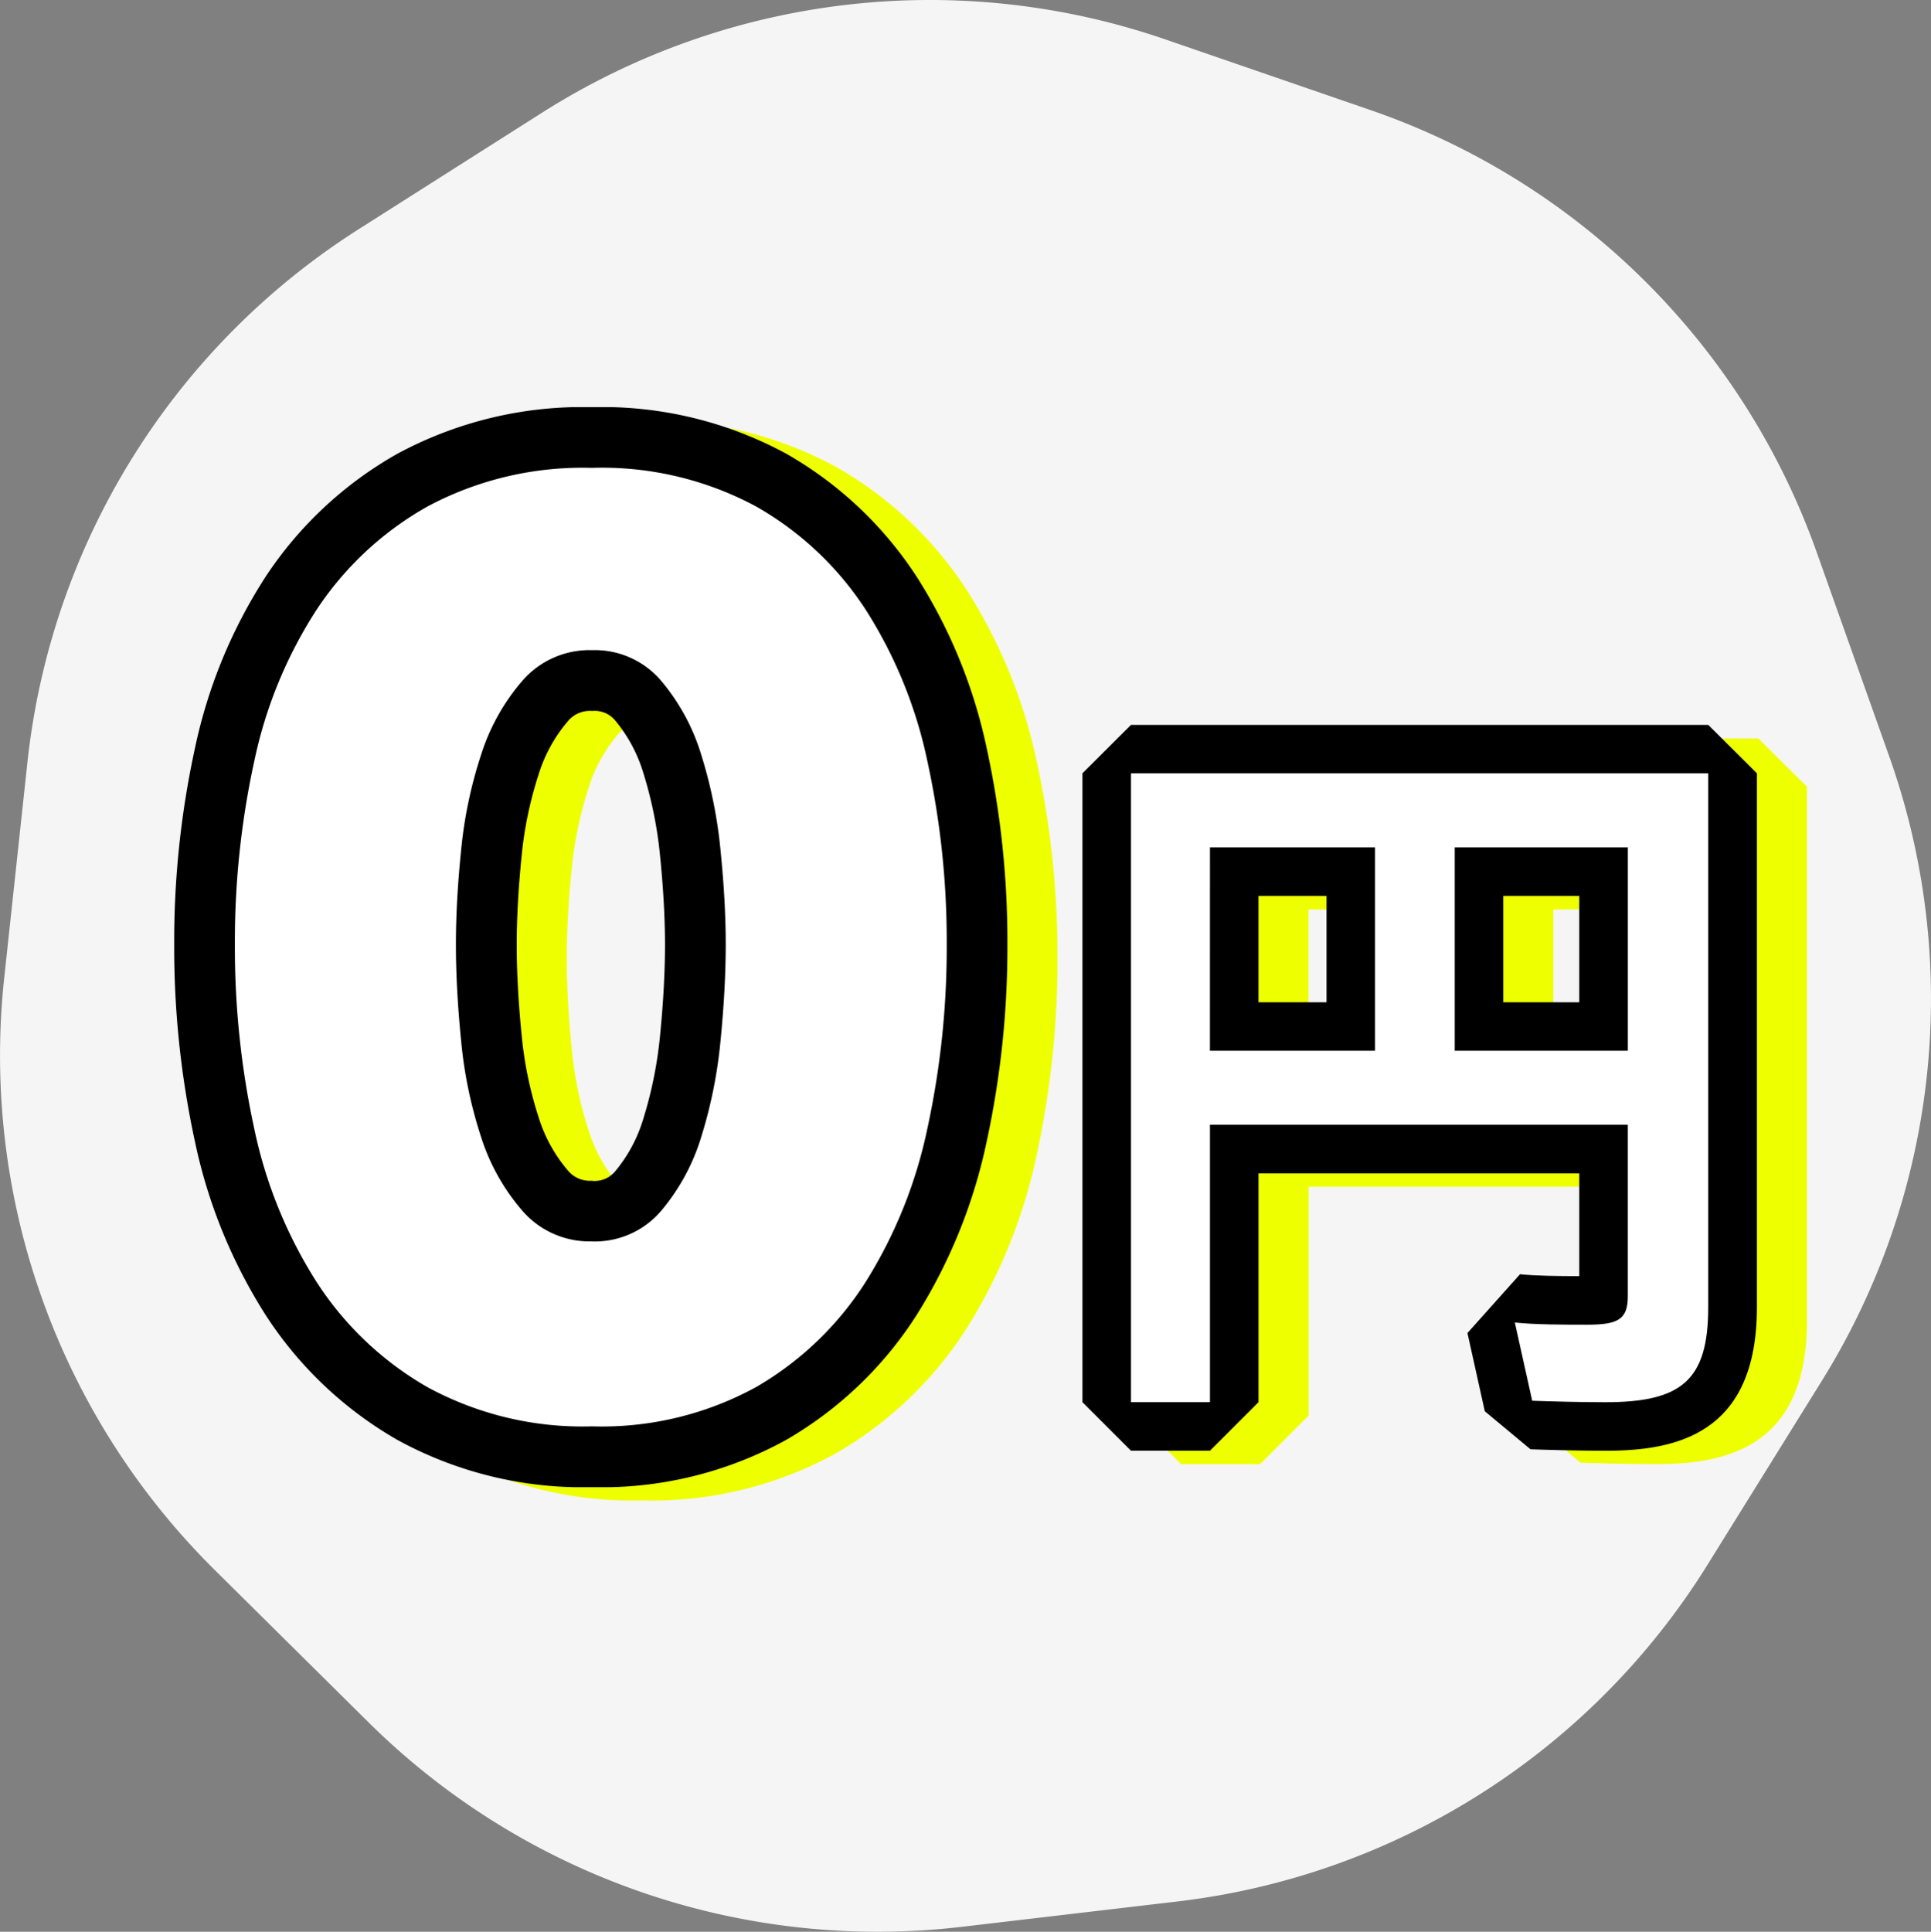 <svg xmlns="http://www.w3.org/2000/svg" xmlns:xlink="http://www.w3.org/1999/xlink" width="64.372" height="64.389" viewBox="0 0 64.372 64.389">
  <rect x="0" y="0" width="64.372" height="64.389" fill="#808080" stroke="none"/>
  <defs>
    <clipPath id="clip-path">
      <rect id="長方形_28433" data-name="長方形 28433" width="64.372" height="64.389" fill="#f5f5f5"/>
    </clipPath>
    <clipPath id="clip-path-2">
      <rect id="長方形_28472" data-name="長方形 28472" width="52.758" height="36" transform="translate(0 0.003)" fill="none"/>
    </clipPath>
    <clipPath id="clip-path-3">
      <rect id="長方形_28413" data-name="長方形 28413" width="52.758" height="36" fill="none"/>
    </clipPath>
  </defs>
  <g id="グループ_7587" data-name="グループ 7587" transform="translate(-263.338 -350.619)">
    <g id="グループ_7486" data-name="グループ 7486" transform="translate(263.338 350.619)">
      <g id="グループ_7342" data-name="グループ 7342" transform="translate(0)" clip-path="url(#clip-path)">
        <path id="パス_17837" data-name="パス 17837" d="M39.252,63.38l-7.179.844a24.12,24.12,0,0,1-19.79-6.817L7.148,52.321A24.119,24.119,0,0,1,.14,32.6l.774-7.187A24.12,24.12,0,0,1,11.964,7.635l6.1-3.875A24.121,24.121,0,0,1,38.853,1.315l6.834,2.354A24.122,24.122,0,0,1,60.559,18.4l2.42,6.811a24.12,24.12,0,0,1-2.243,20.81l-3.816,6.139A24.119,24.119,0,0,1,39.252,63.38" transform="translate(0 0)" fill="#f5f5f5"/>
      </g>
    </g>
    <g id="グループ_7470" data-name="グループ 7470" transform="translate(270.814 364.633)">
      <g id="グループ_7469" data-name="グループ 7469" clip-path="url(#clip-path-2)">
        <path id="パス_17928" data-name="パス 17928" d="M13.931,34.992a11.862,11.862,0,0,1-5.987-1.441,11.82,11.82,0,0,1-4.049-3.839,16.461,16.461,0,0,1-2.217-5.447,29.533,29.533,0,0,1-.666-6.344A29.216,29.216,0,0,1,1.679,11.6,15.968,15.968,0,0,1,3.9,6.2a11.778,11.778,0,0,1,4.05-3.77,12.024,12.024,0,0,1,5.98-1.415,11.894,11.894,0,0,1,5.963,1.417A11.663,11.663,0,0,1,23.9,6.206,16.242,16.242,0,0,1,26.1,11.6a29.278,29.278,0,0,1,.66,6.323,29.53,29.53,0,0,1-.666,6.343A16.73,16.73,0,0,1,23.9,29.708,11.709,11.709,0,0,1,19.9,33.55a11.746,11.746,0,0,1-5.97,1.443m0-25.872a1.953,1.953,0,0,0-1.559.669,6.022,6.022,0,0,0-1.186,2.129,13.717,13.717,0,0,0-.618,2.973c-.11,1.1-.166,2.12-.166,3.026,0,.934.056,1.975.167,3.091A13.644,13.644,0,0,0,11.183,24a5.987,5.987,0,0,0,1.186,2.13,1.953,1.953,0,0,0,1.559.669,1.893,1.893,0,0,0,1.53-.661,5.947,5.947,0,0,0,1.148-2.126,14.723,14.723,0,0,0,.6-3c.111-1.119.167-2.159.167-3.091,0-.9-.056-1.921-.166-3.026a14.693,14.693,0,0,0-.6-2.986A5.988,5.988,0,0,0,15.462,9.78a1.891,1.891,0,0,0-1.529-.66" fill="#ef0"/>
        <path id="パス_17929" data-name="パス 17929" d="M13.931,2.027a10.855,10.855,0,0,1,5.461,1.284,10.6,10.6,0,0,1,3.662,3.448,15.178,15.178,0,0,1,2.056,5.055,28.111,28.111,0,0,1,.643,6.1,28.417,28.417,0,0,1-.643,6.126,15.654,15.654,0,0,1-2.056,5.118,10.652,10.652,0,0,1-3.662,3.513,10.714,10.714,0,0,1-5.461,1.306,10.824,10.824,0,0,1-5.482-1.3,10.762,10.762,0,0,1-3.705-3.513,15.368,15.368,0,0,1-2.078-5.117,28.417,28.417,0,0,1-.643-6.126,28.11,28.11,0,0,1,.643-6.1A14.876,14.876,0,0,1,4.744,6.76,10.709,10.709,0,0,1,8.449,3.312a10.967,10.967,0,0,1,5.482-1.284m0,25.785A2.9,2.9,0,0,0,16.223,26.8a6.953,6.953,0,0,0,1.349-2.484,15.652,15.652,0,0,0,.642-3.213q.171-1.735.172-3.191,0-1.415-.172-3.126a15.7,15.7,0,0,0-.642-3.191,6.958,6.958,0,0,0-1.349-2.485A2.9,2.9,0,0,0,13.931,8.1a2.959,2.959,0,0,0-2.313,1.007A6.987,6.987,0,0,0,10.226,11.6,14.677,14.677,0,0,0,9.562,14.8a30.969,30.969,0,0,0-.171,3.123q0,1.457.172,3.191a14.636,14.636,0,0,0,.664,3.213A6.977,6.977,0,0,0,11.618,26.8a2.959,2.959,0,0,0,2.313,1.007M13.931,0A13,13,0,0,0,7.452,1.551a12.766,12.766,0,0,0-4.4,4.09A16.939,16.939,0,0,0,.691,11.375,30.169,30.169,0,0,0,0,17.918a30.527,30.527,0,0,0,.69,6.561,17.436,17.436,0,0,0,2.358,5.787,12.817,12.817,0,0,0,4.391,4.162A12.857,12.857,0,0,0,13.931,36a12.75,12.75,0,0,0,6.477-1.58,12.694,12.694,0,0,0,4.35-4.171,17.743,17.743,0,0,0,2.328-5.775,30.6,30.6,0,0,0,.69-6.561,30.228,30.228,0,0,0-.69-6.542,17.258,17.258,0,0,0-2.337-5.723,12.666,12.666,0,0,0-4.352-4.1A12.888,12.888,0,0,0,13.931,0m0,25.785a.951.951,0,0,1-.8-.332,5.032,5.032,0,0,1-.981-1.775,12.738,12.738,0,0,1-.57-2.772c-.108-1.085-.162-2.091-.162-2.993,0-.872.054-1.857.161-2.925a12.75,12.75,0,0,1,.571-2.753,5.028,5.028,0,0,1,.981-1.776.951.951,0,0,1,.8-.332.886.886,0,0,1,.767.314,4.974,4.974,0,0,1,.946,1.769,13.725,13.725,0,0,1,.556,2.78c.107,1.072.161,2.056.161,2.924,0,.9-.054,1.905-.161,2.993a13.7,13.7,0,0,1-.558,2.8,4.952,4.952,0,0,1-.945,1.768.883.883,0,0,1-.767.314" fill="#ef0"/>
        <path id="パス_17930" data-name="パス 17930" d="M47.711,33.98c-.805,0-1.759-.023-2.467-.049l-.762-.633L43.9,30.69l.877-.98c.633.068,1.573.068,2.328.068a3.134,3.134,0,0,0,.539-.032V24.733H35.338v8.438l-.809.809H31.9l-.809-.809V12.218l.809-.809H51.14l.809.809v17.79c0,2.859-1.189,3.972-4.238,3.972M47.65,15.485H43.5v5.166H47.65Zm-8.427,0H35.338v5.166h3.886Z" fill="#ef0"/>
        <path id="パス_17931" data-name="パス 17931" d="M51.139,12.209v17.8c0,2.439-.894,3.163-3.429,3.163-.8,0-1.738-.024-2.439-.049l-.579-2.608c.676.073,1.642.073,2.414.073,1.014,0,1.352-.169,1.352-.942V23.924H34.528v9.247H31.9V12.209Zm-8.451,9.247h5.771v-6.78H42.688Zm-8.161,0h5.505v-6.78h-5.5ZM51.139,10.6H31.9l-1.619,1.614V33.171L31.9,34.79h2.632l1.619-1.619V25.543H46.84v3.426c-.681,0-1.454-.007-1.975-.063l-1.753,1.96.579,2.608,1.523,1.267c.426.015,1.522.049,2.5.049,2.35,0,5.048-.544,5.048-4.782v-17.8Zm-6.832,5.7H46.84v3.547H44.307Zm-8.161,0h2.268v3.547H36.146Z" fill="#ef0"/>
      </g>
    </g>
    <g id="グループ_7312" data-name="グループ 7312" transform="translate(269.145 364.19)">
      <g id="グループ_7258" data-name="グループ 7258" transform="translate(0 0)" clip-path="url(#clip-path-3)">
        <path id="パス_17813" data-name="パス 17813" d="M14.169,35.227a11.869,11.869,0,0,1-5.987-1.441,11.821,11.821,0,0,1-4.049-3.839A16.445,16.445,0,0,1,1.916,24.5a29.53,29.53,0,0,1-.666-6.344,29.2,29.2,0,0,1,.667-6.323A15.963,15.963,0,0,1,4.139,6.435a11.777,11.777,0,0,1,4.05-3.77A12.019,12.019,0,0,1,14.169,1.25a11.894,11.894,0,0,1,5.963,1.417A11.665,11.665,0,0,1,24.14,6.441a16.235,16.235,0,0,1,2.2,5.389A29.26,29.26,0,0,1,27,18.153a29.528,29.528,0,0,1-.666,6.343,16.744,16.744,0,0,1-2.192,5.447,11.709,11.709,0,0,1-4.006,3.842,11.754,11.754,0,0,1-5.97,1.443m0-25.872a1.951,1.951,0,0,0-1.559.669,6.019,6.019,0,0,0-1.186,2.129,13.724,13.724,0,0,0-.618,2.973c-.11,1.1-.166,2.12-.166,3.026,0,.934.056,1.975.167,3.091a13.683,13.683,0,0,0,.617,2.993,6,6,0,0,0,1.186,2.13,1.951,1.951,0,0,0,1.559.669,1.891,1.891,0,0,0,1.53-.661,5.948,5.948,0,0,0,1.148-2.126,14.681,14.681,0,0,0,.6-3.005c.111-1.119.167-2.159.167-3.091,0-.9-.056-1.921-.166-3.026a14.742,14.742,0,0,0-.6-2.986A5.985,5.985,0,0,0,15.7,10.015a1.892,1.892,0,0,0-1.529-.66" transform="translate(-0.238 -0.239)" fill="#fff"/>
        <path id="パス_17814" data-name="パス 17814" d="M13.931,2.023a10.849,10.849,0,0,1,5.461,1.284,10.6,10.6,0,0,1,3.662,3.448A15.178,15.178,0,0,1,25.11,11.81a28.092,28.092,0,0,1,.643,6.1,28.392,28.392,0,0,1-.643,6.126,15.648,15.648,0,0,1-2.056,5.118,10.65,10.65,0,0,1-3.662,3.513,10.711,10.711,0,0,1-5.461,1.306A10.827,10.827,0,0,1,8.449,32.67a10.764,10.764,0,0,1-3.705-3.513A15.345,15.345,0,0,1,2.666,24.04a28.393,28.393,0,0,1-.643-6.126,28.092,28.092,0,0,1,.643-6.1A14.888,14.888,0,0,1,4.744,6.756,10.716,10.716,0,0,1,8.449,3.308a10.967,10.967,0,0,1,5.482-1.284m0,25.785A2.9,2.9,0,0,0,16.223,26.8a6.949,6.949,0,0,0,1.349-2.484,15.677,15.677,0,0,0,.642-3.213q.171-1.735.172-3.191,0-1.414-.172-3.126a15.66,15.66,0,0,0-.642-3.191,6.96,6.96,0,0,0-1.349-2.485A2.9,2.9,0,0,0,13.931,8.1a2.961,2.961,0,0,0-2.313,1.007A6.991,6.991,0,0,0,10.226,11.6a14.635,14.635,0,0,0-.664,3.191Q9.39,16.5,9.391,17.914q0,1.457.172,3.191a14.657,14.657,0,0,0,.664,3.213A6.98,6.98,0,0,0,11.618,26.8a2.961,2.961,0,0,0,2.313,1.007M13.931,0A13,13,0,0,0,7.452,1.547a12.761,12.761,0,0,0-4.395,4.09A16.948,16.948,0,0,0,.691,11.371,30.2,30.2,0,0,0,0,17.914a30.508,30.508,0,0,0,.69,6.561,17.443,17.443,0,0,0,2.358,5.787,12.822,12.822,0,0,0,4.391,4.162A12.861,12.861,0,0,0,13.931,36a12.744,12.744,0,0,0,6.477-1.58,12.692,12.692,0,0,0,4.35-4.171,17.737,17.737,0,0,0,2.328-5.775,30.576,30.576,0,0,0,.69-6.561,30.245,30.245,0,0,0-.69-6.542,17.266,17.266,0,0,0-2.337-5.723,12.66,12.66,0,0,0-4.352-4.1A12.887,12.887,0,0,0,13.931,0m0,25.785a.95.95,0,0,1-.8-.332,5.025,5.025,0,0,1-.981-1.775,12.73,12.73,0,0,1-.57-2.772c-.108-1.085-.162-2.091-.162-2.993,0-.872.054-1.857.161-2.925a12.756,12.756,0,0,1,.571-2.753,5.023,5.023,0,0,1,.981-1.776.95.95,0,0,1,.8-.332.884.884,0,0,1,.767.314,4.983,4.983,0,0,1,.946,1.769A13.709,13.709,0,0,1,16.2,14.99c.107,1.072.161,2.056.161,2.924,0,.9-.054,1.905-.161,2.993a13.749,13.749,0,0,1-.558,2.8,4.954,4.954,0,0,1-.945,1.768.882.882,0,0,1-.767.314" transform="translate(0 0)"/>
        <path id="パス_17815" data-name="パス 17815" d="M55.034,36.662c-.805,0-1.759-.023-2.467-.049l-.762-.633-.579-2.608.877-.98c.633.068,1.573.068,2.328.068a3.2,3.2,0,0,0,.539-.032c0-.027,0-.059,0-.1V27.415H42.661v8.438l-.809.809H39.219l-.809-.809V14.9l.809-.809H58.463l.809.809V32.69c0,2.859-1.189,3.972-4.238,3.972m-.061-18.495H50.821v5.166h4.152Zm-8.427,0H42.661v5.166h3.886Z" transform="translate(-7.323 -2.686)" fill="#fff"/>
        <path id="パス_17816" data-name="パス 17816" d="M58.272,14.7V32.5c0,2.439-.894,3.163-3.429,3.163-.8,0-1.738-.024-2.439-.049l-.579-2.608c.676.073,1.642.073,2.414.073,1.014,0,1.352-.169,1.352-.942V26.415H41.661v9.247H39.029V14.7Zm-8.451,9.247h5.771V17.167H49.821Zm-8.161,0h5.505V17.167H41.661ZM58.272,13.086H39.029L37.41,14.7V35.662l1.619,1.619h2.632l1.619-1.619V28.034H53.973V31.46c-.681,0-1.454-.007-1.975-.063l-1.753,1.96.579,2.608,1.523,1.267c.426.015,1.522.049,2.5.049,2.35,0,5.048-.544,5.048-4.782V14.7Zm-6.832,5.7h2.533v3.547H51.44Zm-8.161,0h2.268v3.547H43.279Z" transform="translate(-7.133 -2.495)"/>
      </g>
    </g>
  </g>
</svg>
